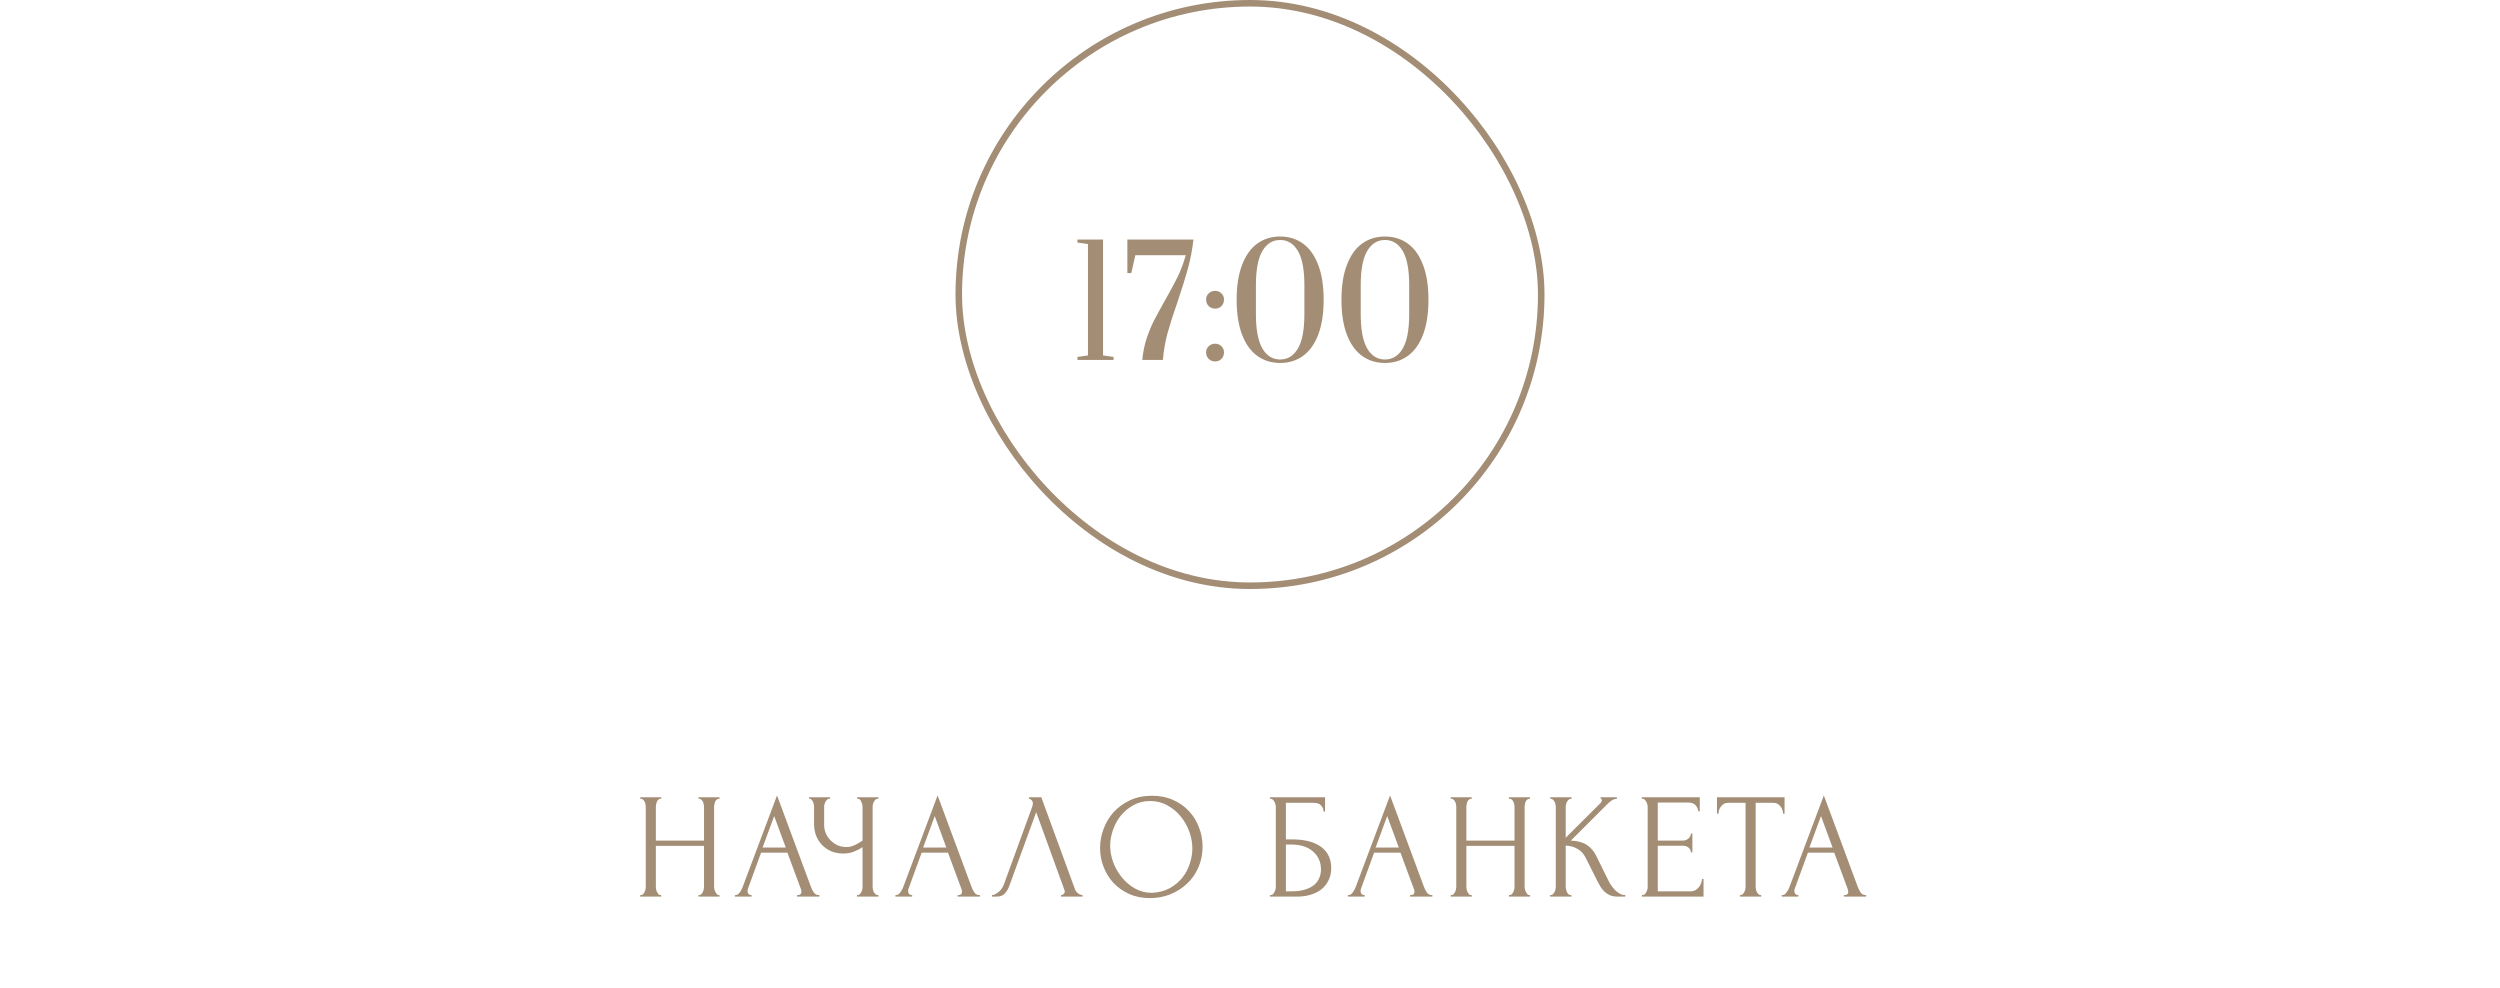 <?xml version="1.0" encoding="UTF-8"?> <svg xmlns="http://www.w3.org/2000/svg" width="382" height="151" viewBox="0 0 382 151" fill="none"><g clip-path="url(#clip0_8302_879)"><rect x="146.5" y="0.5" width="89" height="89" rx="44.5" stroke="#A38D75"></rect><path d="M164.633 55V54.54L166.243 54.31V37.29L164.633 37.06V36.6H168.543V54.31L170.153 54.54V55H164.633ZM174.539 55C174.647 53.865 174.861 52.792 175.183 51.78C175.521 50.768 175.896 49.848 176.31 49.02C176.74 48.192 177.299 47.165 177.989 45.938C178.802 44.512 179.454 43.301 179.944 42.304C180.435 41.292 180.849 40.188 181.186 38.992H173.481L172.86 41.729H172.262V36.6H182.359C182.175 38.179 181.892 39.667 181.508 41.062C181.125 42.442 180.604 44.113 179.944 46.076C179.285 47.962 178.771 49.564 178.403 50.883C178.051 52.186 177.813 53.559 177.69 55H174.539ZM185.671 47.157C185.288 47.157 184.958 47.027 184.682 46.766C184.422 46.49 184.291 46.16 184.291 45.777C184.291 45.394 184.422 45.079 184.682 44.834C184.958 44.573 185.288 44.443 185.671 44.443C186.055 44.443 186.377 44.573 186.637 44.834C186.898 45.079 187.028 45.394 187.028 45.777C187.028 46.16 186.898 46.49 186.637 46.766C186.377 47.027 186.055 47.157 185.671 47.157ZM185.671 55.23C185.288 55.23 184.958 55.1 184.682 54.839C184.422 54.563 184.291 54.233 184.291 53.85C184.291 53.467 184.422 53.152 184.682 52.907C184.958 52.646 185.288 52.516 185.671 52.516C186.055 52.516 186.377 52.646 186.637 52.907C186.898 53.152 187.028 53.467 187.028 53.85C187.028 54.233 186.898 54.563 186.637 54.839C186.377 55.1 186.055 55.23 185.671 55.23ZM195.607 55.46C194.273 55.46 193.108 55.1 192.111 54.379C191.114 53.658 190.34 52.577 189.788 51.136C189.236 49.679 188.96 47.901 188.96 45.8C188.96 43.699 189.236 41.928 189.788 40.487C190.34 39.03 191.114 37.942 192.111 37.221C193.108 36.5 194.273 36.14 195.607 36.14C196.941 36.14 198.106 36.5 199.103 37.221C200.1 37.942 200.874 39.03 201.426 40.487C201.978 41.928 202.254 43.699 202.254 45.8C202.254 47.901 201.978 49.679 201.426 51.136C200.874 52.577 200.1 53.658 199.103 54.379C198.106 55.1 196.941 55.46 195.607 55.46ZM195.607 54.931C196.757 54.931 197.662 54.371 198.321 53.252C198.98 52.133 199.31 50.385 199.31 48.008V43.569C199.31 41.208 198.98 39.467 198.321 38.348C197.662 37.229 196.757 36.669 195.607 36.669C194.457 36.669 193.552 37.229 192.893 38.348C192.234 39.467 191.904 41.208 191.904 43.569V48.008C191.904 50.369 192.234 52.117 192.893 53.252C193.552 54.371 194.457 54.931 195.607 54.931ZM211.622 55.46C210.288 55.46 209.122 55.1 208.126 54.379C207.129 53.658 206.355 52.577 205.803 51.136C205.251 49.679 204.975 47.901 204.975 45.8C204.975 43.699 205.251 41.928 205.803 40.487C206.355 39.03 207.129 37.942 208.126 37.221C209.122 36.5 210.288 36.14 211.622 36.14C212.956 36.14 214.121 36.5 215.118 37.221C216.114 37.942 216.889 39.03 217.441 40.487C217.993 41.928 218.269 43.699 218.269 45.8C218.269 47.901 217.993 49.679 217.441 51.136C216.889 52.577 216.114 53.658 215.118 54.379C214.121 55.1 212.956 55.46 211.622 55.46ZM211.622 54.931C212.772 54.931 213.676 54.371 214.336 53.252C214.995 52.133 215.325 50.385 215.325 48.008V43.569C215.325 41.208 214.995 39.467 214.336 38.348C213.676 37.229 212.772 36.669 211.622 36.669C210.472 36.669 209.567 37.229 208.908 38.348C208.248 39.467 207.919 41.208 207.919 43.569V48.008C207.919 50.369 208.248 52.117 208.908 53.252C209.567 54.371 210.472 54.931 211.622 54.931Z" fill="#A38D75"></path><path d="M106.723 136.77H106.838C106.946 136.77 107.045 136.732 107.137 136.655C107.229 136.563 107.306 136.456 107.367 136.333C107.444 136.195 107.498 136.057 107.528 135.919C107.559 135.766 107.574 135.628 107.574 135.505V129.249H100.214V135.505C100.214 135.628 100.23 135.766 100.26 135.919C100.291 136.057 100.337 136.187 100.398 136.31C100.46 136.433 100.529 136.54 100.605 136.632C100.697 136.724 100.805 136.77 100.927 136.77H101.042V137H97.822V136.77H97.937C98.045 136.77 98.144 136.732 98.236 136.655C98.328 136.563 98.405 136.456 98.466 136.333C98.543 136.195 98.597 136.057 98.627 135.919C98.658 135.766 98.673 135.628 98.673 135.505V123.246C98.673 123.139 98.658 123.016 98.627 122.878C98.597 122.74 98.551 122.61 98.489 122.487C98.428 122.364 98.351 122.265 98.259 122.188C98.167 122.096 98.06 122.05 97.937 122.05H97.822V121.82H101.042V122.05H100.927C100.805 122.05 100.697 122.096 100.605 122.188C100.513 122.265 100.437 122.364 100.375 122.487C100.329 122.61 100.291 122.74 100.26 122.878C100.23 123.016 100.214 123.139 100.214 123.246V128.444H107.574V123.246C107.574 123.139 107.559 123.016 107.528 122.878C107.498 122.74 107.452 122.61 107.39 122.487C107.329 122.364 107.252 122.265 107.16 122.188C107.068 122.096 106.961 122.05 106.838 122.05H106.723V121.82H109.943V122.05H109.828C109.706 122.05 109.598 122.096 109.506 122.188C109.414 122.265 109.338 122.364 109.276 122.487C109.23 122.61 109.192 122.74 109.161 122.878C109.131 123.016 109.115 123.139 109.115 123.246V135.505C109.115 135.628 109.131 135.766 109.161 135.919C109.207 136.057 109.261 136.187 109.322 136.31C109.384 136.433 109.453 136.54 109.529 136.632C109.621 136.724 109.721 136.77 109.828 136.77H109.943V137H106.723V136.77ZM121.79 136.77H121.905C122.273 136.77 122.457 136.601 122.457 136.264C122.457 136.141 122.434 136.011 122.388 135.873L120.318 130.284H116.293L114.292 135.781C114.246 135.904 114.223 136.019 114.223 136.126C114.223 136.325 114.277 136.486 114.384 136.609C114.491 136.716 114.606 136.77 114.729 136.77H114.844V137H112.291V136.77H112.406C112.605 136.77 112.797 136.655 112.981 136.425C113.18 136.18 113.341 135.896 113.464 135.574L118.731 121.544L123.883 135.436C123.99 135.743 124.136 136.042 124.32 136.333C124.519 136.624 124.772 136.77 125.079 136.77H125.194V137H121.79V136.77ZM116.523 129.502H120.065L118.294 124.695L116.523 129.502ZM130.944 136.77H131.059C131.166 136.77 131.266 136.732 131.358 136.655C131.45 136.563 131.526 136.456 131.588 136.333C131.664 136.21 131.718 136.08 131.749 135.942C131.779 135.804 131.795 135.674 131.795 135.551V129.433C131.488 129.663 131.074 129.885 130.553 130.1C130.031 130.315 129.479 130.422 128.897 130.422C128.207 130.422 127.578 130.307 127.011 130.077C126.459 129.832 125.983 129.502 125.585 129.088C125.201 128.674 124.902 128.199 124.688 127.662C124.488 127.11 124.389 126.527 124.389 125.914V123.246C124.389 123.139 124.373 123.016 124.343 122.878C124.312 122.74 124.266 122.61 124.205 122.487C124.159 122.364 124.09 122.265 123.998 122.188C123.921 122.096 123.837 122.05 123.745 122.05H123.63V121.82H126.827V122.05H126.712C126.589 122.05 126.482 122.096 126.39 122.188C126.298 122.265 126.213 122.364 126.137 122.487C126.075 122.61 126.022 122.74 125.976 122.878C125.945 123.016 125.93 123.139 125.93 123.246V126.052C125.93 126.558 126.029 127.018 126.229 127.432C126.428 127.846 126.689 128.206 127.011 128.513C127.333 128.804 127.693 129.034 128.092 129.203C128.506 129.356 128.92 129.433 129.334 129.433C129.748 129.433 130.169 129.333 130.599 129.134C131.028 128.935 131.427 128.705 131.795 128.444V123.246C131.795 123.139 131.779 123.024 131.749 122.901C131.718 122.763 131.672 122.64 131.611 122.533C131.565 122.41 131.503 122.303 131.427 122.211C131.35 122.119 131.258 122.065 131.151 122.05H130.967V121.82H134.233V122.05H134.049C133.941 122.065 133.842 122.119 133.75 122.211C133.658 122.303 133.581 122.41 133.52 122.533C133.458 122.64 133.412 122.763 133.382 122.901C133.351 123.024 133.336 123.139 133.336 123.246V135.551C133.336 135.658 133.351 135.781 133.382 135.919C133.412 136.057 133.458 136.187 133.52 136.31C133.581 136.417 133.658 136.517 133.75 136.609C133.842 136.701 133.941 136.755 134.049 136.77H134.233V137H130.944V136.77ZM146.326 136.77H146.441C146.809 136.77 146.993 136.601 146.993 136.264C146.993 136.141 146.97 136.011 146.924 135.873L144.854 130.284H140.829L138.828 135.781C138.782 135.904 138.759 136.019 138.759 136.126C138.759 136.325 138.813 136.486 138.92 136.609C139.028 136.716 139.143 136.77 139.265 136.77H139.38V137H136.827V136.77H136.942C137.142 136.77 137.333 136.655 137.517 136.425C137.717 136.18 137.878 135.896 138 135.574L143.267 121.544L148.419 135.436C148.527 135.743 148.672 136.042 148.856 136.333C149.056 136.624 149.309 136.77 149.615 136.77H149.73V137H146.326V136.77ZM141.059 129.502H144.601L142.83 124.695L141.059 129.502ZM154.212 135.39C154.074 135.789 153.859 136.157 153.568 136.494C153.276 136.831 152.847 137 152.28 137H151.567V136.77C151.659 136.77 151.781 136.747 151.935 136.701C152.088 136.64 152.249 136.548 152.418 136.425C152.586 136.302 152.755 136.149 152.924 135.965C153.092 135.766 153.238 135.52 153.361 135.229L157.708 123.315C157.784 123.085 157.823 122.909 157.823 122.786C157.823 122.556 157.754 122.38 157.616 122.257C157.493 122.119 157.363 122.05 157.225 122.05V121.82H159.111L164.263 135.896C164.339 136.111 164.485 136.31 164.7 136.494C164.914 136.663 165.152 136.755 165.413 136.77V137H162.124V136.77C162.246 136.77 162.369 136.724 162.492 136.632C162.63 136.525 162.699 136.387 162.699 136.218C162.699 136.172 162.683 136.103 162.653 136.011L158.329 124.097L154.212 135.39ZM176.027 121.59C177.223 121.59 178.296 121.805 179.247 122.234C180.197 122.648 181.002 123.215 181.662 123.936C182.336 124.641 182.85 125.469 183.203 126.42C183.571 127.355 183.755 128.337 183.755 129.364C183.755 130.514 183.54 131.572 183.111 132.538C182.697 133.504 182.122 134.332 181.386 135.022C180.65 135.712 179.791 136.256 178.81 136.655C177.844 137.038 176.809 137.23 175.705 137.23C174.524 137.23 173.458 137.015 172.508 136.586C171.572 136.157 170.775 135.589 170.116 134.884C169.472 134.179 168.973 133.366 168.621 132.446C168.268 131.526 168.092 130.568 168.092 129.571C168.092 128.59 168.268 127.624 168.621 126.673C168.973 125.707 169.487 124.848 170.162 124.097C170.852 123.346 171.687 122.74 172.669 122.28C173.65 121.82 174.769 121.59 176.027 121.59ZM176.004 136.425C177.031 136.379 177.928 136.149 178.695 135.735C179.477 135.306 180.128 134.769 180.65 134.125C181.171 133.466 181.554 132.745 181.8 131.963C182.06 131.181 182.191 130.407 182.191 129.64C182.191 128.797 182.037 127.946 181.731 127.087C181.424 126.228 180.987 125.454 180.42 124.764C179.852 124.059 179.17 123.491 178.373 123.062C177.591 122.617 176.709 122.395 175.728 122.395C174.777 122.395 173.926 122.61 173.175 123.039C172.423 123.453 171.779 123.99 171.243 124.649C170.721 125.308 170.323 126.044 170.047 126.857C169.771 127.67 169.633 128.467 169.633 129.249C169.633 130.092 169.794 130.943 170.116 131.802C170.438 132.645 170.882 133.412 171.45 134.102C172.017 134.792 172.684 135.352 173.451 135.781C174.233 136.21 175.084 136.425 176.004 136.425ZM194.048 136.77H194.163C194.285 136.77 194.393 136.732 194.485 136.655C194.577 136.563 194.653 136.456 194.715 136.333C194.791 136.21 194.845 136.08 194.876 135.942C194.922 135.804 194.945 135.674 194.945 135.551V123.246C194.945 123.139 194.922 123.016 194.876 122.878C194.845 122.74 194.791 122.61 194.715 122.487C194.653 122.364 194.577 122.265 194.485 122.188C194.393 122.096 194.285 122.05 194.163 122.05H194.048V121.82H202.466V124.005H202.236C202.236 123.652 202.113 123.346 201.868 123.085C201.622 122.809 201.247 122.671 200.741 122.671H196.486V128.26H197.544C198.249 128.26 198.947 128.329 199.637 128.467C200.342 128.605 200.971 128.843 201.523 129.18C202.09 129.502 202.542 129.947 202.88 130.514C203.232 131.081 203.409 131.794 203.409 132.653C203.409 133.328 203.278 133.933 203.018 134.47C202.772 135.007 202.42 135.467 201.96 135.85C201.5 136.218 200.948 136.502 200.304 136.701C199.675 136.9 198.985 137 198.234 137H194.048V136.77ZM197.383 136.195C198.149 136.195 198.809 136.111 199.361 135.942C199.928 135.773 200.396 135.543 200.764 135.252C201.132 134.945 201.4 134.593 201.569 134.194C201.753 133.78 201.845 133.335 201.845 132.86C201.845 131.741 201.446 130.828 200.649 130.123C199.851 129.402 198.717 129.042 197.245 129.042H196.486V136.195H197.383ZM215.461 136.77H215.576C215.944 136.77 216.128 136.601 216.128 136.264C216.128 136.141 216.105 136.011 216.059 135.873L213.989 130.284H209.964L207.963 135.781C207.917 135.904 207.894 136.019 207.894 136.126C207.894 136.325 207.948 136.486 208.055 136.609C208.162 136.716 208.277 136.77 208.4 136.77H208.515V137H205.962V136.77H206.077C206.276 136.77 206.468 136.655 206.652 136.425C206.851 136.18 207.012 135.896 207.135 135.574L212.402 121.544L217.554 135.436C217.661 135.743 217.807 136.042 217.991 136.333C218.19 136.624 218.443 136.77 218.75 136.77H218.865V137H215.461V136.77ZM210.194 129.502H213.736L211.965 124.695L210.194 129.502ZM230.568 136.77H230.683C230.791 136.77 230.89 136.732 230.982 136.655C231.074 136.563 231.151 136.456 231.212 136.333C231.289 136.195 231.343 136.057 231.373 135.919C231.404 135.766 231.419 135.628 231.419 135.505V129.249H224.059V135.505C224.059 135.628 224.075 135.766 224.105 135.919C224.136 136.057 224.182 136.187 224.243 136.31C224.305 136.433 224.374 136.54 224.45 136.632C224.542 136.724 224.65 136.77 224.772 136.77H224.887V137H221.667V136.77H221.782C221.89 136.77 221.989 136.732 222.081 136.655C222.173 136.563 222.25 136.456 222.311 136.333C222.388 136.195 222.442 136.057 222.472 135.919C222.503 135.766 222.518 135.628 222.518 135.505V123.246C222.518 123.139 222.503 123.016 222.472 122.878C222.442 122.74 222.396 122.61 222.334 122.487C222.273 122.364 222.196 122.265 222.104 122.188C222.012 122.096 221.905 122.05 221.782 122.05H221.667V121.82H224.887V122.05H224.772C224.65 122.05 224.542 122.096 224.45 122.188C224.358 122.265 224.282 122.364 224.22 122.487C224.174 122.61 224.136 122.74 224.105 122.878C224.075 123.016 224.059 123.139 224.059 123.246V128.444H231.419V123.246C231.419 123.139 231.404 123.016 231.373 122.878C231.343 122.74 231.297 122.61 231.235 122.487C231.174 122.364 231.097 122.265 231.005 122.188C230.913 122.096 230.806 122.05 230.683 122.05H230.568V121.82H233.788V122.05H233.673C233.551 122.05 233.443 122.096 233.351 122.188C233.259 122.265 233.183 122.364 233.121 122.487C233.075 122.61 233.037 122.74 233.006 122.878C232.976 123.016 232.96 123.139 232.96 123.246V135.505C232.96 135.628 232.976 135.766 233.006 135.919C233.052 136.057 233.106 136.187 233.167 136.31C233.229 136.433 233.298 136.54 233.374 136.632C233.466 136.724 233.566 136.77 233.673 136.77H233.788V137H230.568V136.77ZM236.849 136.77H236.964C237.087 136.77 237.194 136.724 237.286 136.632C237.378 136.54 237.455 136.433 237.516 136.31C237.593 136.187 237.646 136.057 237.677 135.919C237.708 135.766 237.723 135.628 237.723 135.505V123.246C237.723 123.139 237.708 123.016 237.677 122.878C237.646 122.74 237.593 122.61 237.516 122.487C237.455 122.364 237.378 122.265 237.286 122.188C237.194 122.096 237.094 122.05 236.987 122.05H236.872V121.82H240.138V122.05H240.023C239.9 122.05 239.793 122.096 239.701 122.188C239.609 122.265 239.525 122.364 239.448 122.487C239.387 122.61 239.333 122.74 239.287 122.878C239.256 123.016 239.241 123.139 239.241 123.246V128.007L244.577 122.694C244.7 122.571 244.761 122.426 244.761 122.257C244.761 122.119 244.7 122.05 244.577 122.05V121.82H247.061V122.05C246.754 122.065 246.478 122.157 246.233 122.326C246.003 122.495 245.75 122.717 245.474 122.993L240.023 128.444C241.02 128.475 241.825 128.689 242.438 129.088C243.051 129.487 243.534 130.039 243.887 130.744L245.704 134.424C245.811 134.654 245.949 134.907 246.118 135.183C246.302 135.444 246.501 135.697 246.716 135.942C246.946 136.172 247.199 136.371 247.475 136.54C247.751 136.693 248.042 136.77 248.349 136.77V137H247.199C246.754 137 246.371 136.939 246.049 136.816C245.727 136.678 245.443 136.502 245.198 136.287C244.968 136.057 244.761 135.804 244.577 135.528C244.408 135.252 244.255 134.976 244.117 134.7L242.254 130.997C241.963 130.43 241.556 130 241.035 129.709C240.529 129.402 239.931 129.234 239.241 129.203V135.505C239.241 135.628 239.256 135.758 239.287 135.896C239.318 136.034 239.364 136.172 239.425 136.31C239.486 136.433 239.563 136.54 239.655 136.632C239.747 136.709 239.847 136.755 239.954 136.77H240.115V137H236.849V136.77ZM250.869 136.77H250.984C251.107 136.77 251.214 136.732 251.306 136.655C251.398 136.563 251.475 136.456 251.536 136.333C251.613 136.21 251.667 136.08 251.697 135.942C251.743 135.804 251.766 135.674 251.766 135.551V123.246C251.766 123.139 251.743 123.016 251.697 122.878C251.667 122.74 251.613 122.61 251.536 122.487C251.475 122.364 251.398 122.265 251.306 122.188C251.214 122.096 251.107 122.05 250.984 122.05H250.869V121.82H259.724V123.959H259.494C259.464 123.606 259.326 123.3 259.08 123.039C258.835 122.763 258.452 122.625 257.93 122.625H253.307V128.444H257.125C257.478 128.444 257.769 128.337 257.999 128.122C258.245 127.907 258.367 127.654 258.367 127.363H258.597V130.238H258.367C258.367 129.962 258.252 129.724 258.022 129.525C257.792 129.326 257.493 129.226 257.125 129.226H253.307V136.195H258.344C258.636 136.195 258.889 136.126 259.103 135.988C259.318 135.85 259.494 135.689 259.632 135.505C259.786 135.306 259.893 135.099 259.954 134.884C260.031 134.654 260.069 134.462 260.069 134.309H260.299V137H250.869V136.77ZM269.001 136.77H269.116V137H265.85V136.77H265.965C266.088 136.77 266.195 136.724 266.287 136.632C266.379 136.54 266.456 136.433 266.517 136.31C266.594 136.187 266.648 136.057 266.678 135.919C266.709 135.766 266.724 135.628 266.724 135.505V122.671H264.056C263.811 122.671 263.596 122.725 263.412 122.832C263.228 122.939 263.075 123.077 262.952 123.246C262.83 123.399 262.738 123.576 262.676 123.775C262.615 123.959 262.584 124.143 262.584 124.327H262.354V121.82H272.681V124.327H272.451C272.451 124.143 272.421 123.959 272.359 123.775C272.298 123.576 272.206 123.399 272.083 123.246C271.961 123.077 271.807 122.939 271.623 122.832C271.439 122.725 271.225 122.671 270.979 122.671H268.265V135.505C268.265 135.628 268.281 135.766 268.311 135.919C268.342 136.057 268.388 136.187 268.449 136.31C268.526 136.433 268.603 136.54 268.679 136.632C268.771 136.724 268.879 136.77 269.001 136.77ZM281.743 136.77H281.858C282.226 136.77 282.41 136.601 282.41 136.264C282.41 136.141 282.387 136.011 282.341 135.873L280.271 130.284H276.246L274.245 135.781C274.199 135.904 274.176 136.019 274.176 136.126C274.176 136.325 274.23 136.486 274.337 136.609C274.445 136.716 274.56 136.77 274.682 136.77H274.797V137H272.244V136.77H272.359C272.559 136.77 272.75 136.655 272.934 136.425C273.134 136.18 273.295 135.896 273.417 135.574L278.684 121.544L283.836 135.436C283.944 135.743 284.089 136.042 284.273 136.333C284.473 136.624 284.726 136.77 285.032 136.77H285.147V137H281.743V136.77ZM276.476 129.502H280.018L278.247 124.695L276.476 129.502Z" fill="#A38D75"></path></g><defs><clipPath id="clip0_8302_879"><rect width="382" height="151" fill="white"></rect></clipPath></defs></svg> 
